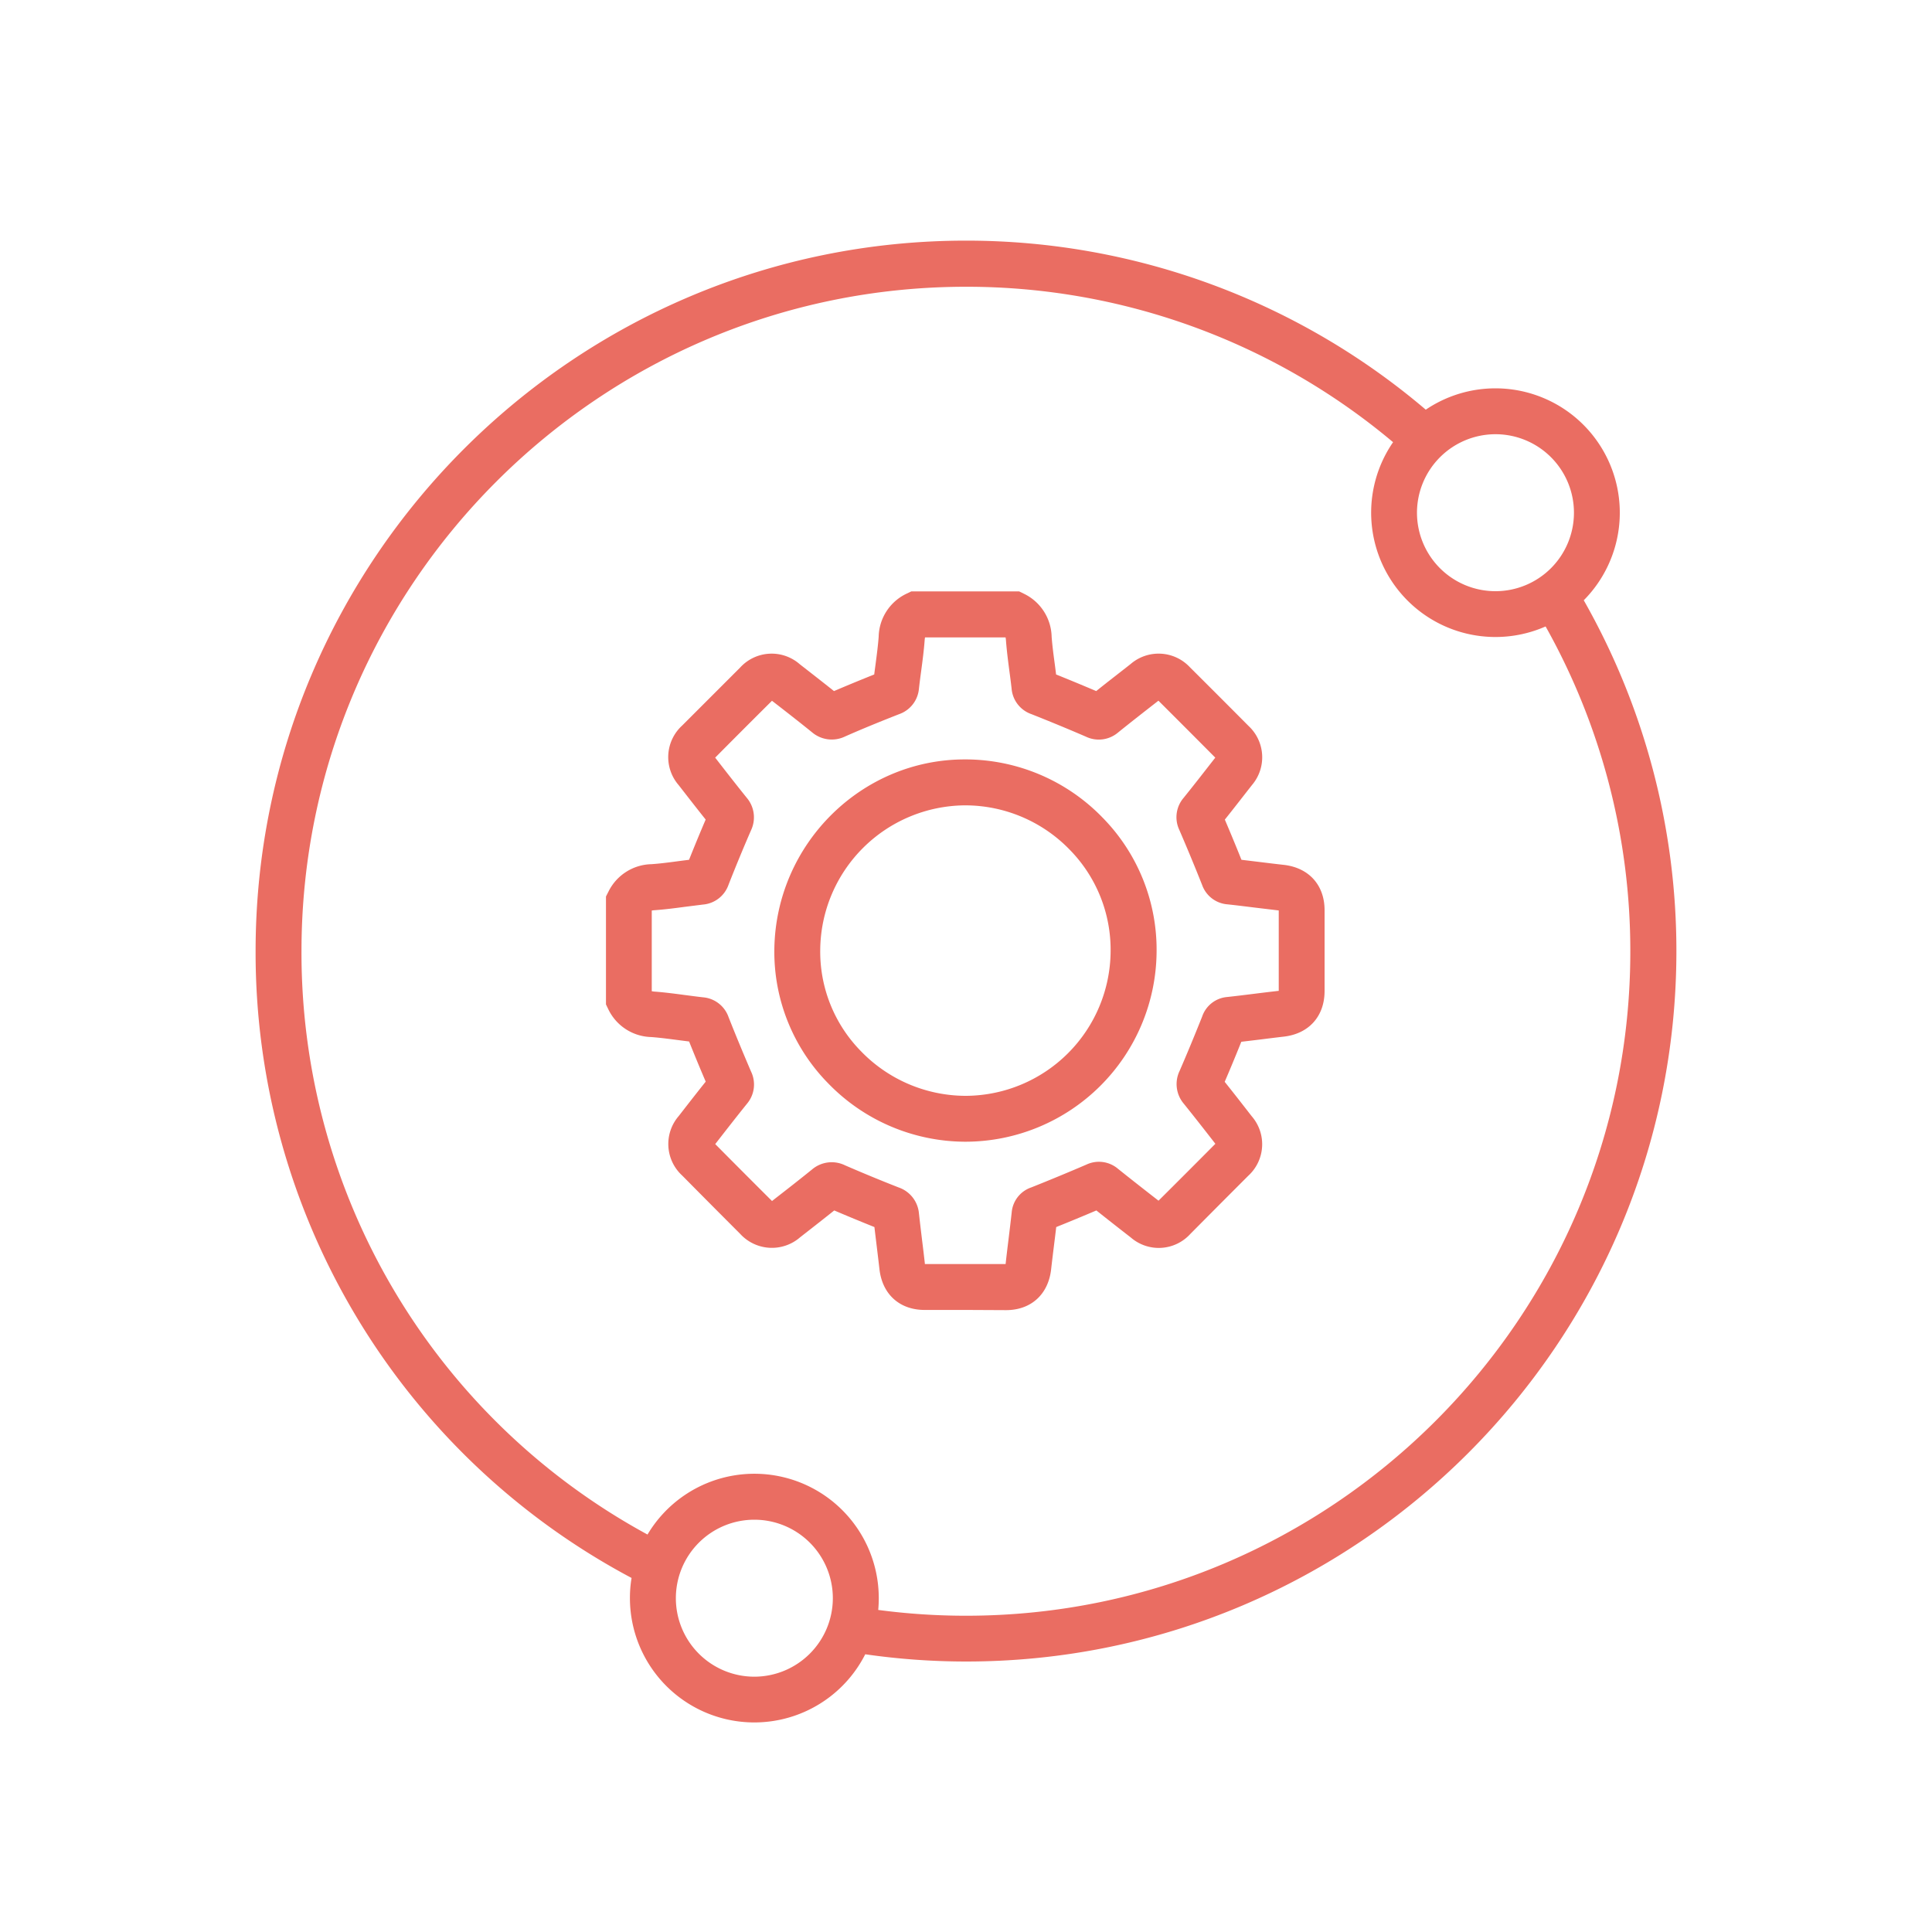 <?xml version="1.0" encoding="UTF-8"?>
<svg xmlns="http://www.w3.org/2000/svg" id="Layer_1" data-name="Layer 1" width="400" height="400" viewBox="0 0 400 400">
  <defs>
    <style>.cls-1{fill:#ea6d62;}</style>
  </defs>
  <path class="cls-1" d="M200.2,271.21h-8.76c-5.19,0-8.78-3.25-9.36-8.46-.18-1.57-.37-3.13-.56-4.7-.16-1.35-.33-2.69-.48-4-2.72-1.09-5.51-2.24-8.32-3.44-2.09,1.67-4.2,3.32-6.25,4.92l-.83.65a8.9,8.9,0,0,1-12.44-.77q-6-6-11.93-12a8.85,8.85,0,0,1-.76-12.33l.07-.09c1.8-2.32,3.65-4.7,5.53-7.05-1.24-2.89-2.37-5.64-3.44-8.31l-2.11-.27c-2-.26-3.86-.51-5.73-.65a10.14,10.14,0,0,1-8.89-5.76l-.48-1V185.61l.51-1a10.17,10.17,0,0,1,8.89-5.69c1.91-.13,3.82-.39,5.85-.66l1.95-.25c1.13-2.83,2.28-5.62,3.44-8.33-1.95-2.44-3.86-4.91-5.59-7.13a8.85,8.85,0,0,1,.72-12.33q6-6,12-12a8.83,8.83,0,0,1,12.33-.72l.38.3c2.21,1.72,4.48,3.49,6.73,5.28,2.76-1.18,5.55-2.33,8.33-3.44.08-.69.18-1.38.27-2.07.26-2,.51-3.88.65-5.76a10.11,10.11,0,0,1,5.76-8.89l1-.48H211l1,.49a10.14,10.14,0,0,1,5.73,8.89c.14,1.88.39,3.76.66,5.75.09.69.18,1.38.26,2.07,2.73,1.1,5.51,2.25,8.31,3.44,2.48-2,5-3.92,7.16-5.63a8.86,8.86,0,0,1,12.23.69q6.09,6.06,12.14,12.15a8.86,8.86,0,0,1,.74,12.22c-2,2.54-3.79,4.87-5.64,7.18,1.14,2.68,2.3,5.47,3.44,8.32l3.88.47c1.62.2,3.25.4,4.88.58,5.2.59,8.44,4.18,8.45,9.37v16.74c0,5.25-3.26,8.88-8.5,9.46-1.58.18-3.16.38-4.74.58l-4,.48c-1.25,3.11-2.37,5.8-3.44,8.29,1.92,2.4,3.78,4.79,5.59,7.12a8.84,8.84,0,0,1-.71,12.33q-6,6-12,12.05a8.83,8.83,0,0,1-12.33.72c-2.18-1.69-4.64-3.62-7.12-5.59-2.7,1.15-5.48,2.3-8.31,3.44-.15,1.29-.31,2.57-.47,3.86-.2,1.62-.4,3.23-.58,4.85-.58,5.23-4.16,8.48-9.33,8.49Zm-8.67-9.5H208.2s0,0,0,0c.18-1.65.38-3.3.59-5,.23-1.89.46-3.79.67-5.68a6,6,0,0,1,4.06-5.19c3.91-1.56,7.75-3.15,11.4-4.72a6.09,6.09,0,0,1,6.54.86c2.88,2.31,5.84,4.62,8.4,6.61q5.91-5.88,11.77-11.78c-2.11-2.72-4.3-5.52-6.52-8.28a6.28,6.28,0,0,1-.89-6.8c1.42-3.27,2.91-6.85,4.67-11.25a6,6,0,0,1,5.18-4.06c1.93-.21,3.85-.45,5.78-.69,1.61-.2,3.23-.4,4.85-.58h.05v0q0-8.33,0-16.65h0l-5-.6c-1.88-.23-3.77-.47-5.66-.67a6.06,6.06,0,0,1-5.2-4c-1.57-3.95-3.16-7.78-4.72-11.39a6.16,6.16,0,0,1,.89-6.66c2.17-2.69,4.25-5.37,6.55-8.32q-5.87-5.91-11.77-11.79c-2.57,2-5.52,4.3-8.36,6.59a6.16,6.16,0,0,1-6.67.85c-3.8-1.64-7.59-3.2-11.25-4.65a6.14,6.14,0,0,1-4.12-5.3c-.14-1.24-.3-2.48-.47-3.72-.26-2-.54-4.14-.7-6.29a4,4,0,0,0-.08-.58H191.52a4,4,0,0,0-.08.58c-.16,2.15-.44,4.25-.71,6.29-.17,1.24-.33,2.47-.47,3.71a6.16,6.16,0,0,1-4.11,5.31c-3.75,1.47-7.53,3-11.23,4.64a6.31,6.31,0,0,1-6.8-.89c-2.62-2.12-5.34-4.24-8-6.3l-.29-.22q-5.9,5.86-11.76,11.77c2,2.58,4.27,5.5,6.51,8.28a6.27,6.27,0,0,1,.9,6.79c-1.57,3.61-3.13,7.39-4.64,11.23a6.14,6.14,0,0,1-5.3,4.12l-3.6.45c-2.08.28-4.23.56-6.42.72a4.58,4.58,0,0,0-.58.07v16.7a4.5,4.5,0,0,0,.58.08c2.14.16,4.25.44,6.28.71,1.24.16,2.48.33,3.73.47a6.15,6.15,0,0,1,5.31,4.1c1.41,3.58,2.94,7.26,4.65,11.26a6.17,6.17,0,0,1-.83,6.67c-2.22,2.75-4.43,5.6-6.58,8.36q5.86,5.91,11.76,11.79l.76-.6c2.49-1.93,5.06-3.94,7.53-5.94a6.28,6.28,0,0,1,6.81-.86c3.78,1.64,7.52,3.18,11.12,4.59a6.26,6.26,0,0,1,4.2,5.4c.21,1.9.44,3.8.67,5.7q.3,2.4.57,4.8Zm48.73-12.85Zm0-104.11Zm-40.18,91.63h-.43a39.66,39.66,0,0,1-28.17-12.07,38.83,38.83,0,0,1-11.16-27.83c.32-21.72,18-39.25,39.41-39.25h.4a39.56,39.56,0,0,1,28.1,12,39,39,0,0,1,11.23,27.89A39.63,39.63,0,0,1,200.06,236.38Zm-.35-69.64a30.18,30.18,0,0,0-29.91,29.88,29.4,29.4,0,0,0,8.47,21.06,30.23,30.23,0,0,0,21.46,9.2h.33A30.12,30.12,0,0,0,229.94,197a29.57,29.57,0,0,0-8.52-21.13A30.15,30.15,0,0,0,200,166.74h-.3Z"></path>
  <path class="cls-1" d="M327.9,124.28a25.75,25.75,0,0,0-32.71-39.46,146.74,146.74,0,0,0-95.19-35c-81.1,0-147.08,66-147.08,147.08a146.58,146.58,0,0,0,77.84,129.8,24.73,24.73,0,0,0-.34,4.15,25.75,25.75,0,0,0,48.72,11.65A146.76,146.76,0,0,0,200,344c81.1,0,147.08-66,147.08-147.08A146.86,146.86,0,0,0,327.9,124.28ZM309.63,89.9a16.25,16.25,0,1,1-16.26,16.25A16.27,16.27,0,0,1,309.63,89.9ZM156.18,347.14a16.25,16.25,0,1,1,16.25-16.25A16.27,16.27,0,0,1,156.18,347.14ZM200,334.52a137.71,137.71,0,0,1-18.17-1.2c.07-.8.11-1.61.11-2.43a25.75,25.75,0,0,0-47.88-13.18A137.07,137.07,0,0,1,62.42,196.94c0-75.86,61.72-137.57,137.58-137.57a137.24,137.24,0,0,1,88.42,32.18A25.74,25.74,0,0,0,320,129.7a137.29,137.29,0,0,1,17.54,67.24C337.58,272.8,275.86,334.52,200,334.52Z"></path>
</svg>
